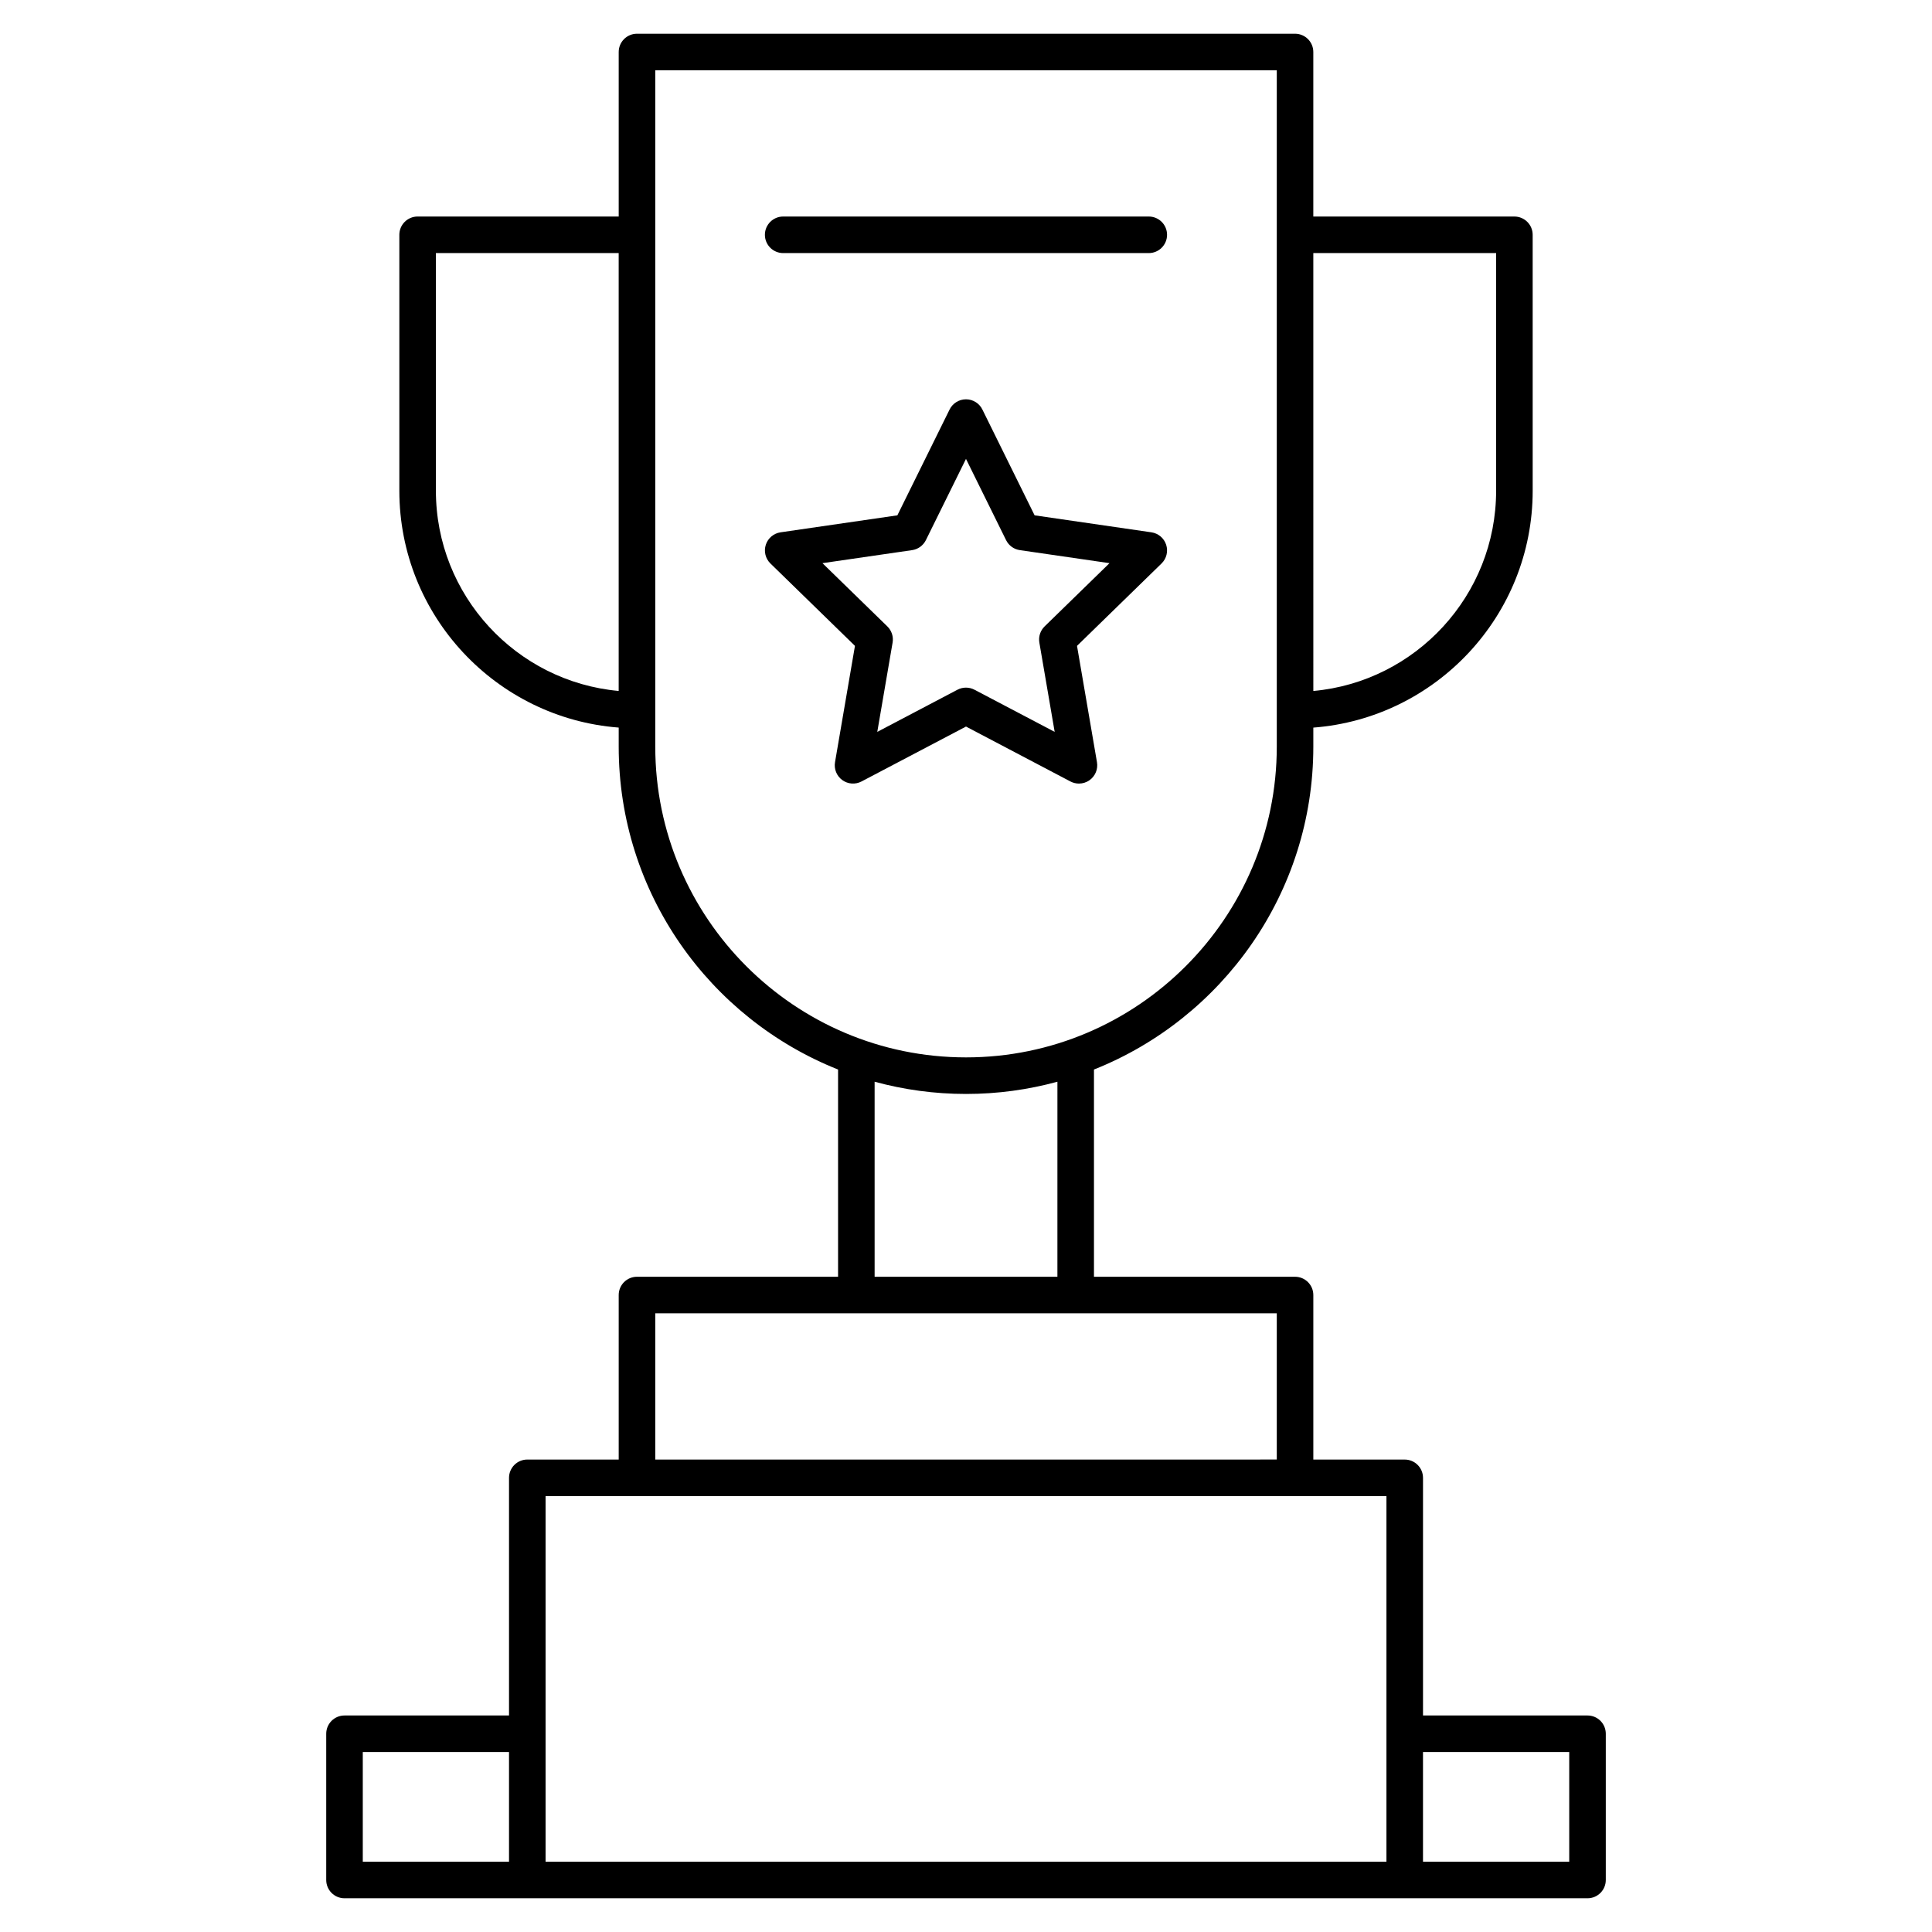 <?xml version="1.0" encoding="UTF-8"?>
<!-- Uploaded to: SVG Repo, www.svgrepo.com, Generator: SVG Repo Mixer Tools -->
<svg fill="#000000" width="800px" height="800px" version="1.1" viewBox="144 144 512 512" xmlns="http://www.w3.org/2000/svg">
 <g>
  <path d="m427.68 351.1c0.707 0.371 1.48 0.555 2.254 0.555 1.004 0 2.004-0.312 2.848-0.926 1.492-1.082 2.238-2.922 1.926-4.738l-5.289-30.828 22.398-21.832c1.32-1.285 1.797-3.211 1.227-4.965-0.57-1.754-2.086-3.031-3.91-3.297l-30.953-4.5-13.844-28.047c-0.812-1.652-2.496-2.699-4.34-2.699s-3.527 1.047-4.344 2.699l-13.844 28.047-30.953 4.5c-1.824 0.266-3.34 1.543-3.91 3.297-0.57 1.754-0.094 3.68 1.227 4.965l22.398 21.832-5.285 30.828c-0.312 1.816 0.438 3.656 1.926 4.738 1.492 1.086 3.469 1.227 5.102 0.367l27.684-14.551zm-51.191-13.145 4.059-23.664c0.27-1.57-0.25-3.176-1.395-4.289l-17.195-16.758 23.762-3.453c1.578-0.23 2.941-1.223 3.648-2.648l10.629-21.531 10.625 21.531c0.707 1.43 2.07 2.422 3.648 2.648l23.762 3.453-17.195 16.758c-1.141 1.113-1.664 2.715-1.395 4.289l4.059 23.664-21.254-11.172c-0.707-0.371-1.48-0.555-2.254-0.555-0.773 0-1.547 0.184-2.254 0.555z"/>
  <path d="m351.55 211.07h96.887c2.676 0 4.844-2.168 4.844-4.844 0-2.676-2.168-4.844-4.844-4.844h-96.887c-2.676 0-4.844 2.168-4.844 4.844 0 2.676 2.168 4.844 4.844 4.844z"/>
  <path d="m564.71 598.62h-43.598v-62.977c0-2.676-2.168-4.844-4.844-4.844h-24.223v-43.598c0-2.676-2.168-4.844-4.844-4.844h-53.289v-54.918c34.02-13.531 58.133-46.785 58.133-85.566v-5.047c32.469-2.484 58.133-29.68 58.133-62.773l-0.004-67.824c0-2.676-2.168-4.844-4.844-4.844h-53.289v-43.602c0-2.676-2.168-4.844-4.844-4.844h-174.39c-2.676 0-4.844 2.168-4.844 4.844v43.598h-53.289c-2.676 0-4.844 2.168-4.844 4.844v67.82c0 33.094 25.664 60.285 58.133 62.773v5.051c0 38.781 24.113 72.039 58.133 85.566v54.918h-53.289c-2.676 0-4.844 2.168-4.844 4.844v43.598h-24.223c-2.676 0-4.844 2.168-4.844 4.844v62.977l-43.598 0.004c-2.676 0-4.844 2.168-4.844 4.844v38.754c0 2.676 2.168 4.844 4.844 4.844h329.41c2.676 0 4.844-2.168 4.844-4.844v-38.754c0.004-2.676-2.168-4.844-4.84-4.844zm-24.223-387.55v62.977c0 27.75-21.32 50.613-48.441 53.07l-0.004-116.05zm-280.97 62.977v-62.977h48.441v116.04c-27.117-2.453-48.441-25.316-48.441-53.066zm58.133 67.82v-179.24h164.71v179.24c0 45.41-36.945 82.352-82.352 82.352-45.41 0.004-82.355-36.938-82.355-82.348zm58.133 88.801c7.723 2.109 15.84 3.242 24.223 3.242 8.379 0 16.5-1.133 24.223-3.242l-0.004 51.684h-48.441zm-58.133 61.371h164.71v38.754l-164.71 0.004zm-77.508 116.27h38.754v29.066h-38.754zm48.441-4.844v-62.977h222.84v96.887h-222.84zm271.28 33.91h-38.754v-29.066h38.754z"/>
 </g>
</svg>